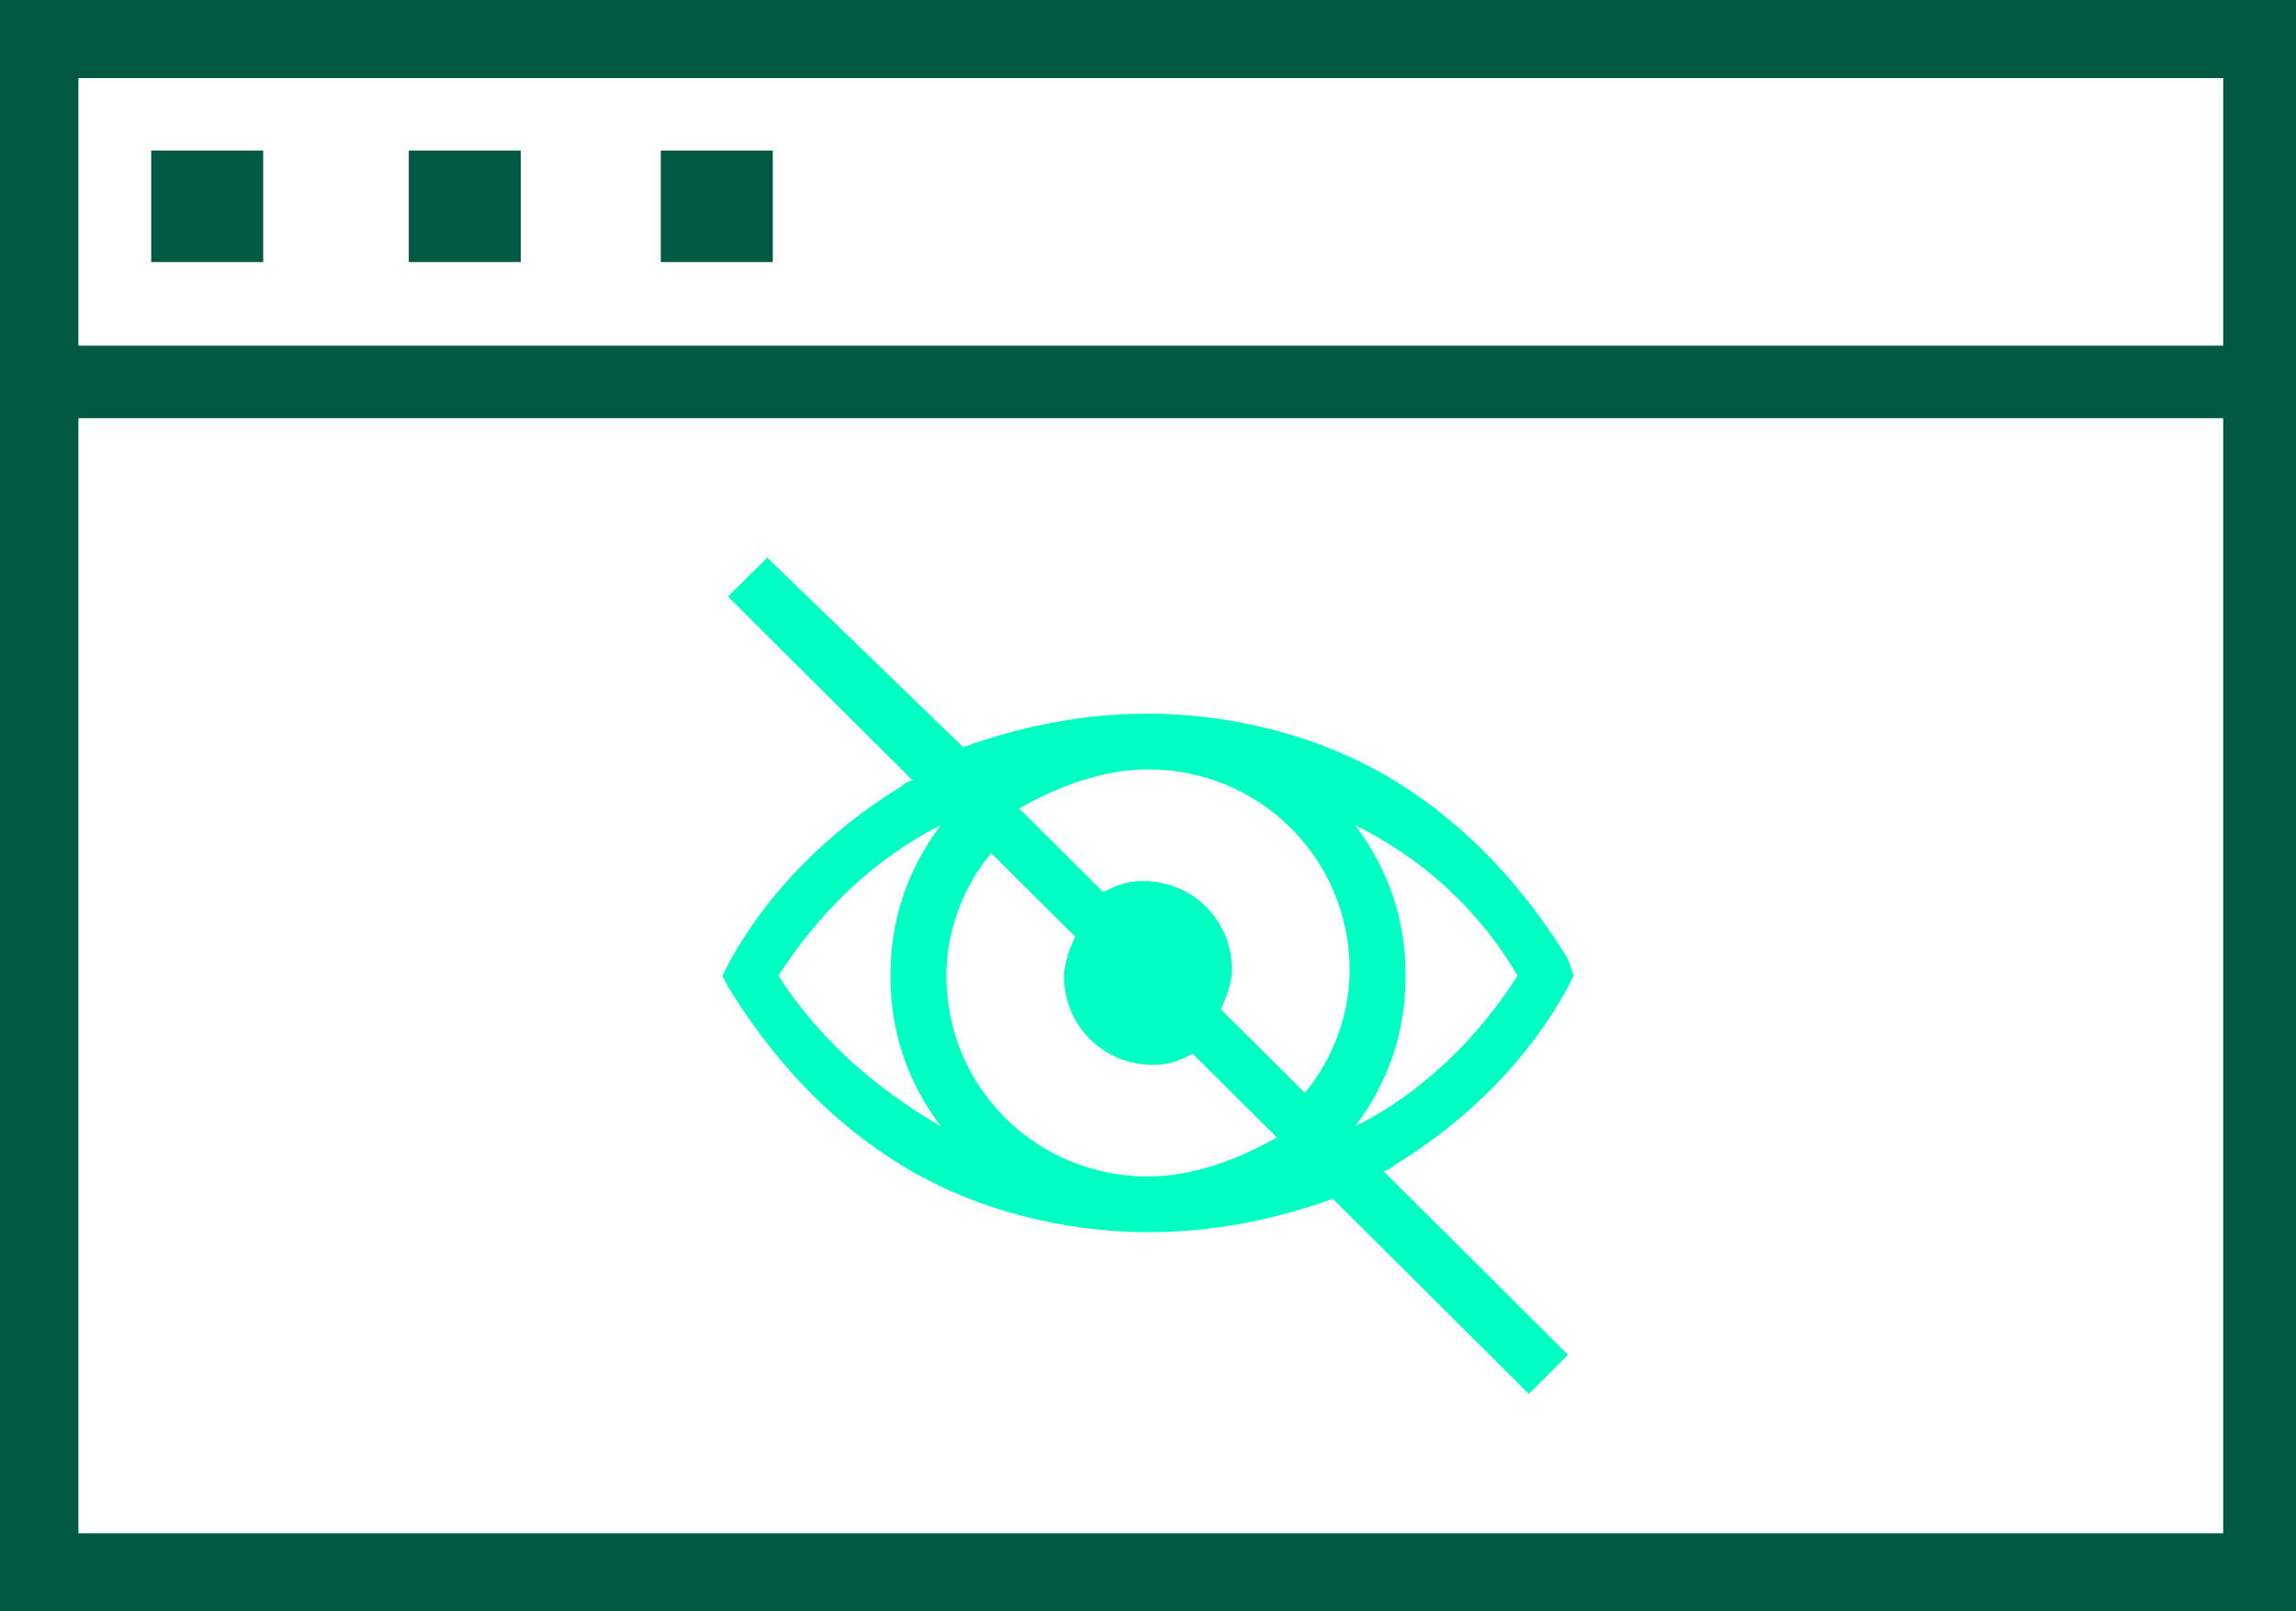 <svg width="57" height="40" viewBox="0 0 57 40" fill="none" xmlns="http://www.w3.org/2000/svg">
<path d="M38.927 24.498L39.066 24.221L38.927 23.806C37.815 22.007 36.424 20.484 34.617 19.377C32.81 18.27 30.585 17.716 28.5 17.716C26.971 17.716 25.442 17.993 23.912 18.547L19.046 13.841L18.073 14.81L22.661 19.377C22.522 19.377 22.383 19.516 22.383 19.516C20.576 20.623 19.046 22.145 18.073 23.945L17.934 24.221L18.073 24.498C19.185 26.298 20.576 27.82 22.383 28.927C24.19 30.035 26.415 30.588 28.5 30.588C30.029 30.588 31.559 30.311 33.088 29.758L37.954 34.602L38.927 33.633L34.339 29.066C34.478 29.066 34.617 28.927 34.617 28.927C36.424 27.82 37.954 26.298 38.927 24.498ZM37.676 24.221C36.703 25.744 35.312 27.128 33.644 27.959C34.478 26.851 34.895 25.605 34.895 24.221C34.895 22.837 34.478 21.592 33.644 20.484C35.312 21.315 36.703 22.561 37.676 24.221ZM28.5 29.204C25.72 29.204 23.495 26.99 23.495 24.221C23.495 23.114 23.912 22.007 24.607 21.177L26.693 23.253C26.554 23.529 26.415 23.945 26.415 24.221C26.415 25.467 27.388 26.436 28.639 26.436C29.056 26.436 29.334 26.298 29.612 26.159L31.698 28.235C30.724 28.789 29.612 29.204 28.5 29.204ZM28.5 19.1C31.28 19.1 33.505 21.315 33.505 24.083C33.505 25.19 33.088 26.298 32.393 27.128L30.307 25.052C30.446 24.775 30.585 24.36 30.585 24.083C30.585 22.837 29.612 21.869 28.361 21.869C27.944 21.869 27.666 22.007 27.388 22.145L25.302 20.069C26.276 19.516 27.388 19.1 28.5 19.1ZM19.324 24.221C20.298 22.699 21.688 21.315 23.356 20.484C22.522 21.592 22.105 22.837 22.105 24.221C22.105 25.605 22.522 26.851 23.356 27.959C21.688 26.99 20.298 25.744 19.324 24.221Z" fill="#00FFC3"/>
<path d="M0 0V40H57V0H0ZM55.054 38.062H1.946V10.381H55.193V38.062H55.054ZM1.946 8.581V1.938H55.193V8.581H1.946Z" fill="#015944"/>
<path d="M6.534 3.737H3.754V6.505H6.534V3.737Z" fill="#015944"/>
<path d="M12.929 3.737H10.149V6.505H12.929V3.737Z" fill="#015944"/>
<path d="M19.185 3.737H16.405V6.505H19.185V3.737Z" fill="#015944"/>
</svg>
